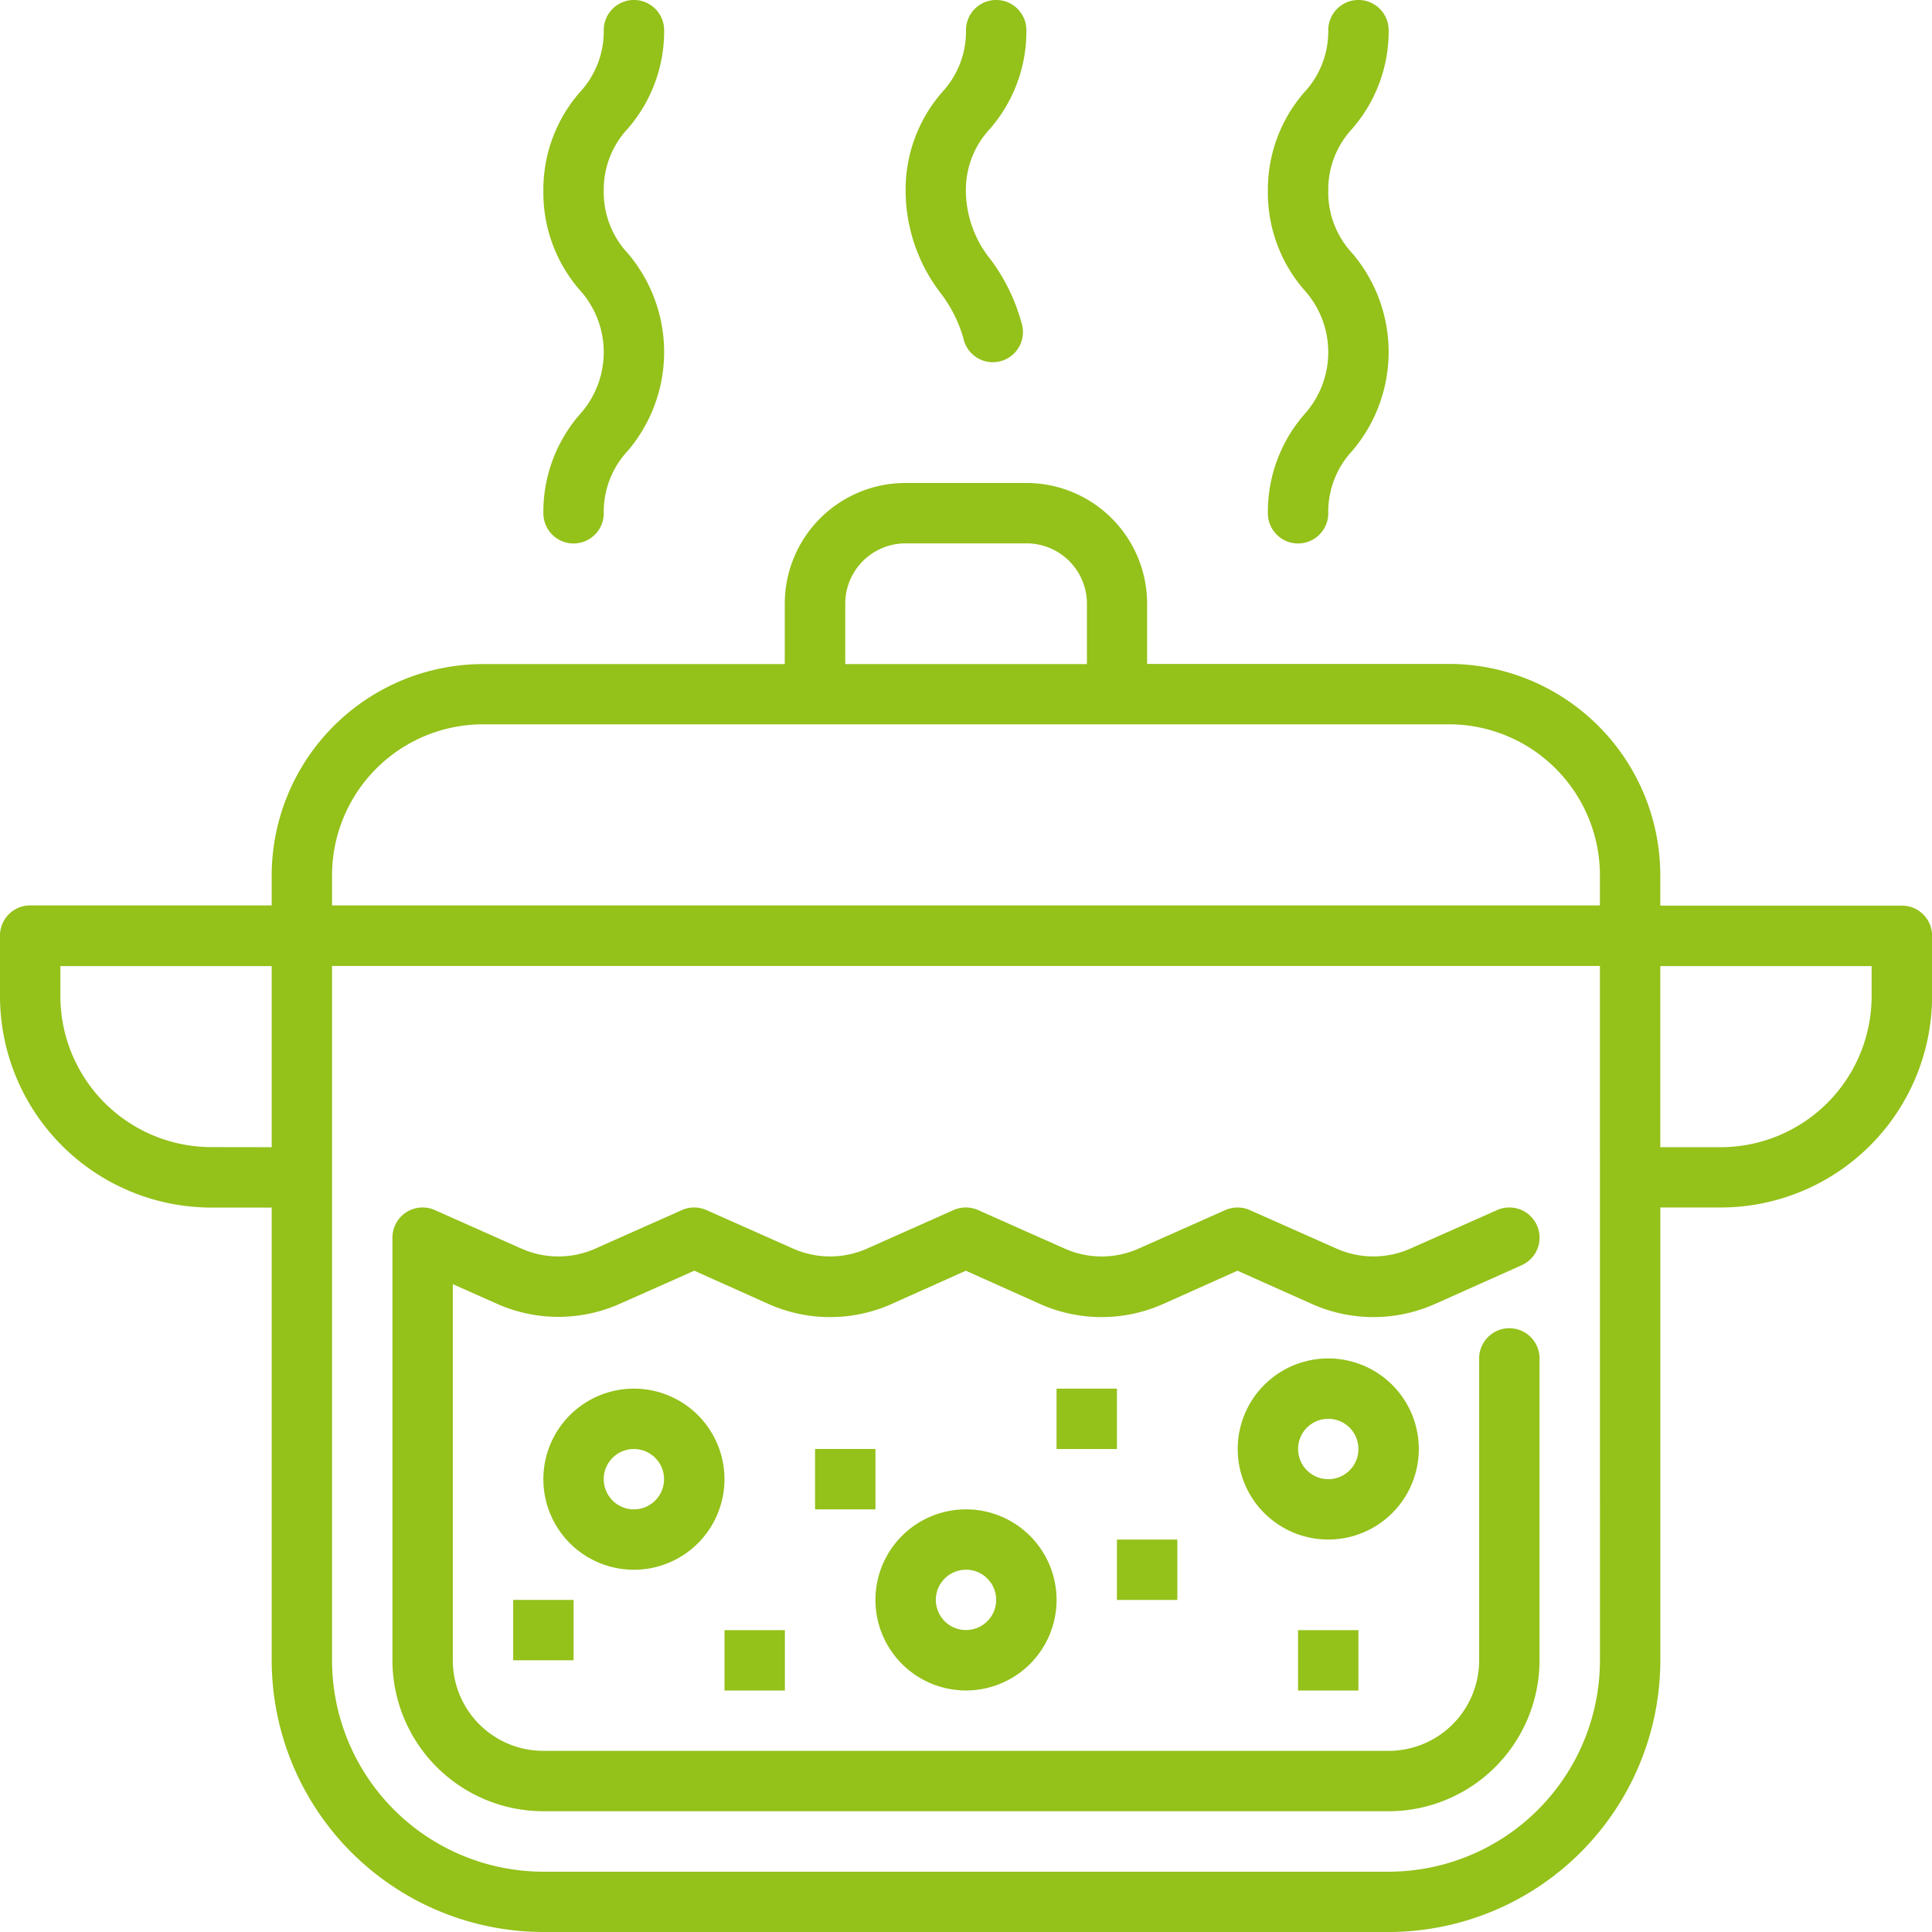 <svg viewBox="0 0 46.298 46.298" height="46.298" width="46.298" xmlns="http://www.w3.org/2000/svg">
  <g transform="translate(0 0)" data-name="3-boiling" id="_3-boiling">
    <path fill="#94c11a" transform="translate(0 -4.426)" d="M45.574,26.128H39.787V25.4a5.07,5.07,0,0,0-5.064-5.064H27.489V18.894A2.894,2.894,0,0,0,24.6,16H21.7a2.894,2.894,0,0,0-2.894,2.894V20.34H11.574A5.07,5.07,0,0,0,6.511,25.4v.723H.723A.723.723,0,0,0,0,26.851V28.3a5.07,5.07,0,0,0,5.064,5.064H6.511V44.213a6.519,6.519,0,0,0,6.511,6.511H33.277a6.519,6.519,0,0,0,6.511-6.511V33.362h1.447A5.07,5.07,0,0,0,46.3,28.3V26.851A.723.723,0,0,0,45.574,26.128ZM20.255,18.894A1.447,1.447,0,0,1,21.7,17.447H24.6a1.447,1.447,0,0,1,1.447,1.447V20.34H20.255ZM7.957,25.4a3.621,3.621,0,0,1,3.617-3.617H34.723A3.621,3.621,0,0,1,38.34,25.4v.723H7.957ZM5.064,31.915A3.621,3.621,0,0,1,1.447,28.3v-.723H6.511v4.34Zm33.277,12.3a5.07,5.07,0,0,1-5.064,5.064H13.021a5.07,5.07,0,0,1-5.064-5.064V27.574H38.34ZM44.851,28.3a3.621,3.621,0,0,1-3.617,3.617H39.787v-4.34h5.064Z" data-name="Контур 116" id="Контур_116"></path>
    <path fill="#94c11a" transform="translate(-3.596 -11.064)" d="M40.06,41.384a.723.723,0,0,0-.587-1.322l-2.084.925a2.177,2.177,0,0,1-1.761,0l-2.082-.925a.728.728,0,0,0-.587,0l-2.081.925a2.175,2.175,0,0,1-1.763,0l-2.08-.925a.723.723,0,0,0-.588,0l-2.077.925a2.184,2.184,0,0,1-1.764,0l-2.081-.925a.723.723,0,0,0-.588,0l-2.078.925a2.182,2.182,0,0,1-1.764,0l-2.078-.925A.723.723,0,0,0,13,40.723V50.851a3.621,3.621,0,0,0,3.617,3.617H36.872a3.621,3.621,0,0,0,3.617-3.617V43.617a.723.723,0,0,0-1.447,0v7.234a2.17,2.17,0,0,1-2.17,2.17H16.617a2.17,2.17,0,0,1-2.17-2.17V41.837l1.061.472a3.617,3.617,0,0,0,2.939,0l1.787-.794,1.784.8a3.624,3.624,0,0,0,2.939,0l1.784-.8,1.784.8a3.626,3.626,0,0,0,2.939,0l1.787-.8,1.79.8a3.617,3.617,0,0,0,2.936,0Z" data-name="Контур 117" id="Контур_117"></path>
    <path fill="#94c11a" transform="translate(-4.979 -12.723)" d="M22.34,48.17a2.17,2.17,0,1,0-2.17,2.17A2.17,2.17,0,0,0,22.34,48.17Zm-2.894,0a.723.723,0,1,1,.723.723A.723.723,0,0,1,19.447,48.17Z" data-name="Контур 118" id="Контур_118"></path>
    <path fill="#94c11a" transform="translate(-11.34 -12.447)" d="M45.34,47.17a2.17,2.17,0,1,0-2.17,2.17A2.17,2.17,0,0,0,45.34,47.17Zm-2.17.723a.723.723,0,1,1,.723-.723A.723.723,0,0,1,43.17,47.894Z" data-name="Контур 119" id="Контур_119"></path>
    <path fill="#94c11a" transform="translate(-8.021 -13.83)" d="M31.17,54.34A2.17,2.17,0,1,0,29,52.17a2.17,2.17,0,0,0,2.17,2.17Zm0-2.894a.723.723,0,1,1-.723.723A.723.723,0,0,1,31.17,51.447Z" data-name="Контур 120" id="Контур_120"></path>
    <path fill="#94c11a" transform="translate(-9.681 -12.723)" d="M35,46h1.447v1.447H35Z" data-name="Контур 121" id="Контур_121"></path>
    <path fill="#94c11a" transform="translate(-10.234 -14.106)" d="M37,51h1.447v1.447H37Z" data-name="Контур 122" id="Контур_122"></path>
    <path fill="#94c11a" transform="translate(-11.894 -14.936)" d="M43,54h1.447v1.447H43Z" data-name="Контур 123" id="Контур_123"></path>
    <path fill="#94c11a" transform="translate(-7.468 -13.277)" d="M27,48h1.447v1.447H27Z" data-name="Контур 124" id="Контур_124"></path>
    <path fill="#94c11a" transform="translate(-6.638 -14.936)" d="M24,54h1.447v1.447H24Z" data-name="Контур 125" id="Контур_125"></path>
    <path fill="#94c11a" transform="translate(-4.702 -14.66)" d="M17,53h1.447v1.447H17Z" data-name="Контур 126" id="Контур_126"></path>
    <path fill="#94c11a" transform="translate(-4.979 0)" d="M18,12.3a.723.723,0,0,0,1.447,0,2.143,2.143,0,0,1,.579-1.5,3.652,3.652,0,0,0,0-4.727,2.143,2.143,0,0,1-.579-1.5,2.141,2.141,0,0,1,.579-1.494A3.553,3.553,0,0,0,20.894.723a.723.723,0,1,0-1.447,0,2.14,2.14,0,0,1-.579,1.494A3.553,3.553,0,0,0,18,4.58a3.553,3.553,0,0,0,.868,2.365,2.221,2.221,0,0,1,0,2.991A3.557,3.557,0,0,0,18,12.3Z" data-name="Контур 127" id="Контур_127"></path>
    <path fill="#94c11a" transform="translate(-11.617 0)" d="M42,12.3a.723.723,0,1,0,1.447,0,2.143,2.143,0,0,1,.579-1.5,3.652,3.652,0,0,0,0-4.727,2.143,2.143,0,0,1-.579-1.5,2.141,2.141,0,0,1,.579-1.494A3.553,3.553,0,0,0,44.894.723a.723.723,0,1,0-1.447,0,2.14,2.14,0,0,1-.579,1.494A3.553,3.553,0,0,0,42,4.58a3.553,3.553,0,0,0,.868,2.365,2.221,2.221,0,0,1,0,2.991A3.557,3.557,0,0,0,42,12.3Z" data-name="Контур 128" id="Контур_128"></path>
    <path fill="#94c11a" transform="translate(-8.298 0)" d="M31.387,8.119a.723.723,0,0,0,.7.561.742.742,0,0,0,.163-.018.723.723,0,0,0,.543-.868,4.533,4.533,0,0,0-.749-1.566,2.647,2.647,0,0,1-.6-1.649,2.141,2.141,0,0,1,.579-1.494A3.553,3.553,0,0,0,32.894.723a.723.723,0,1,0-1.447,0,2.14,2.14,0,0,1-.579,1.494A3.553,3.553,0,0,0,30,4.58a4.051,4.051,0,0,0,.845,2.452,3.221,3.221,0,0,1,.543,1.088Z" data-name="Контур 129" id="Контур_129"></path>
  </g>
</svg>
